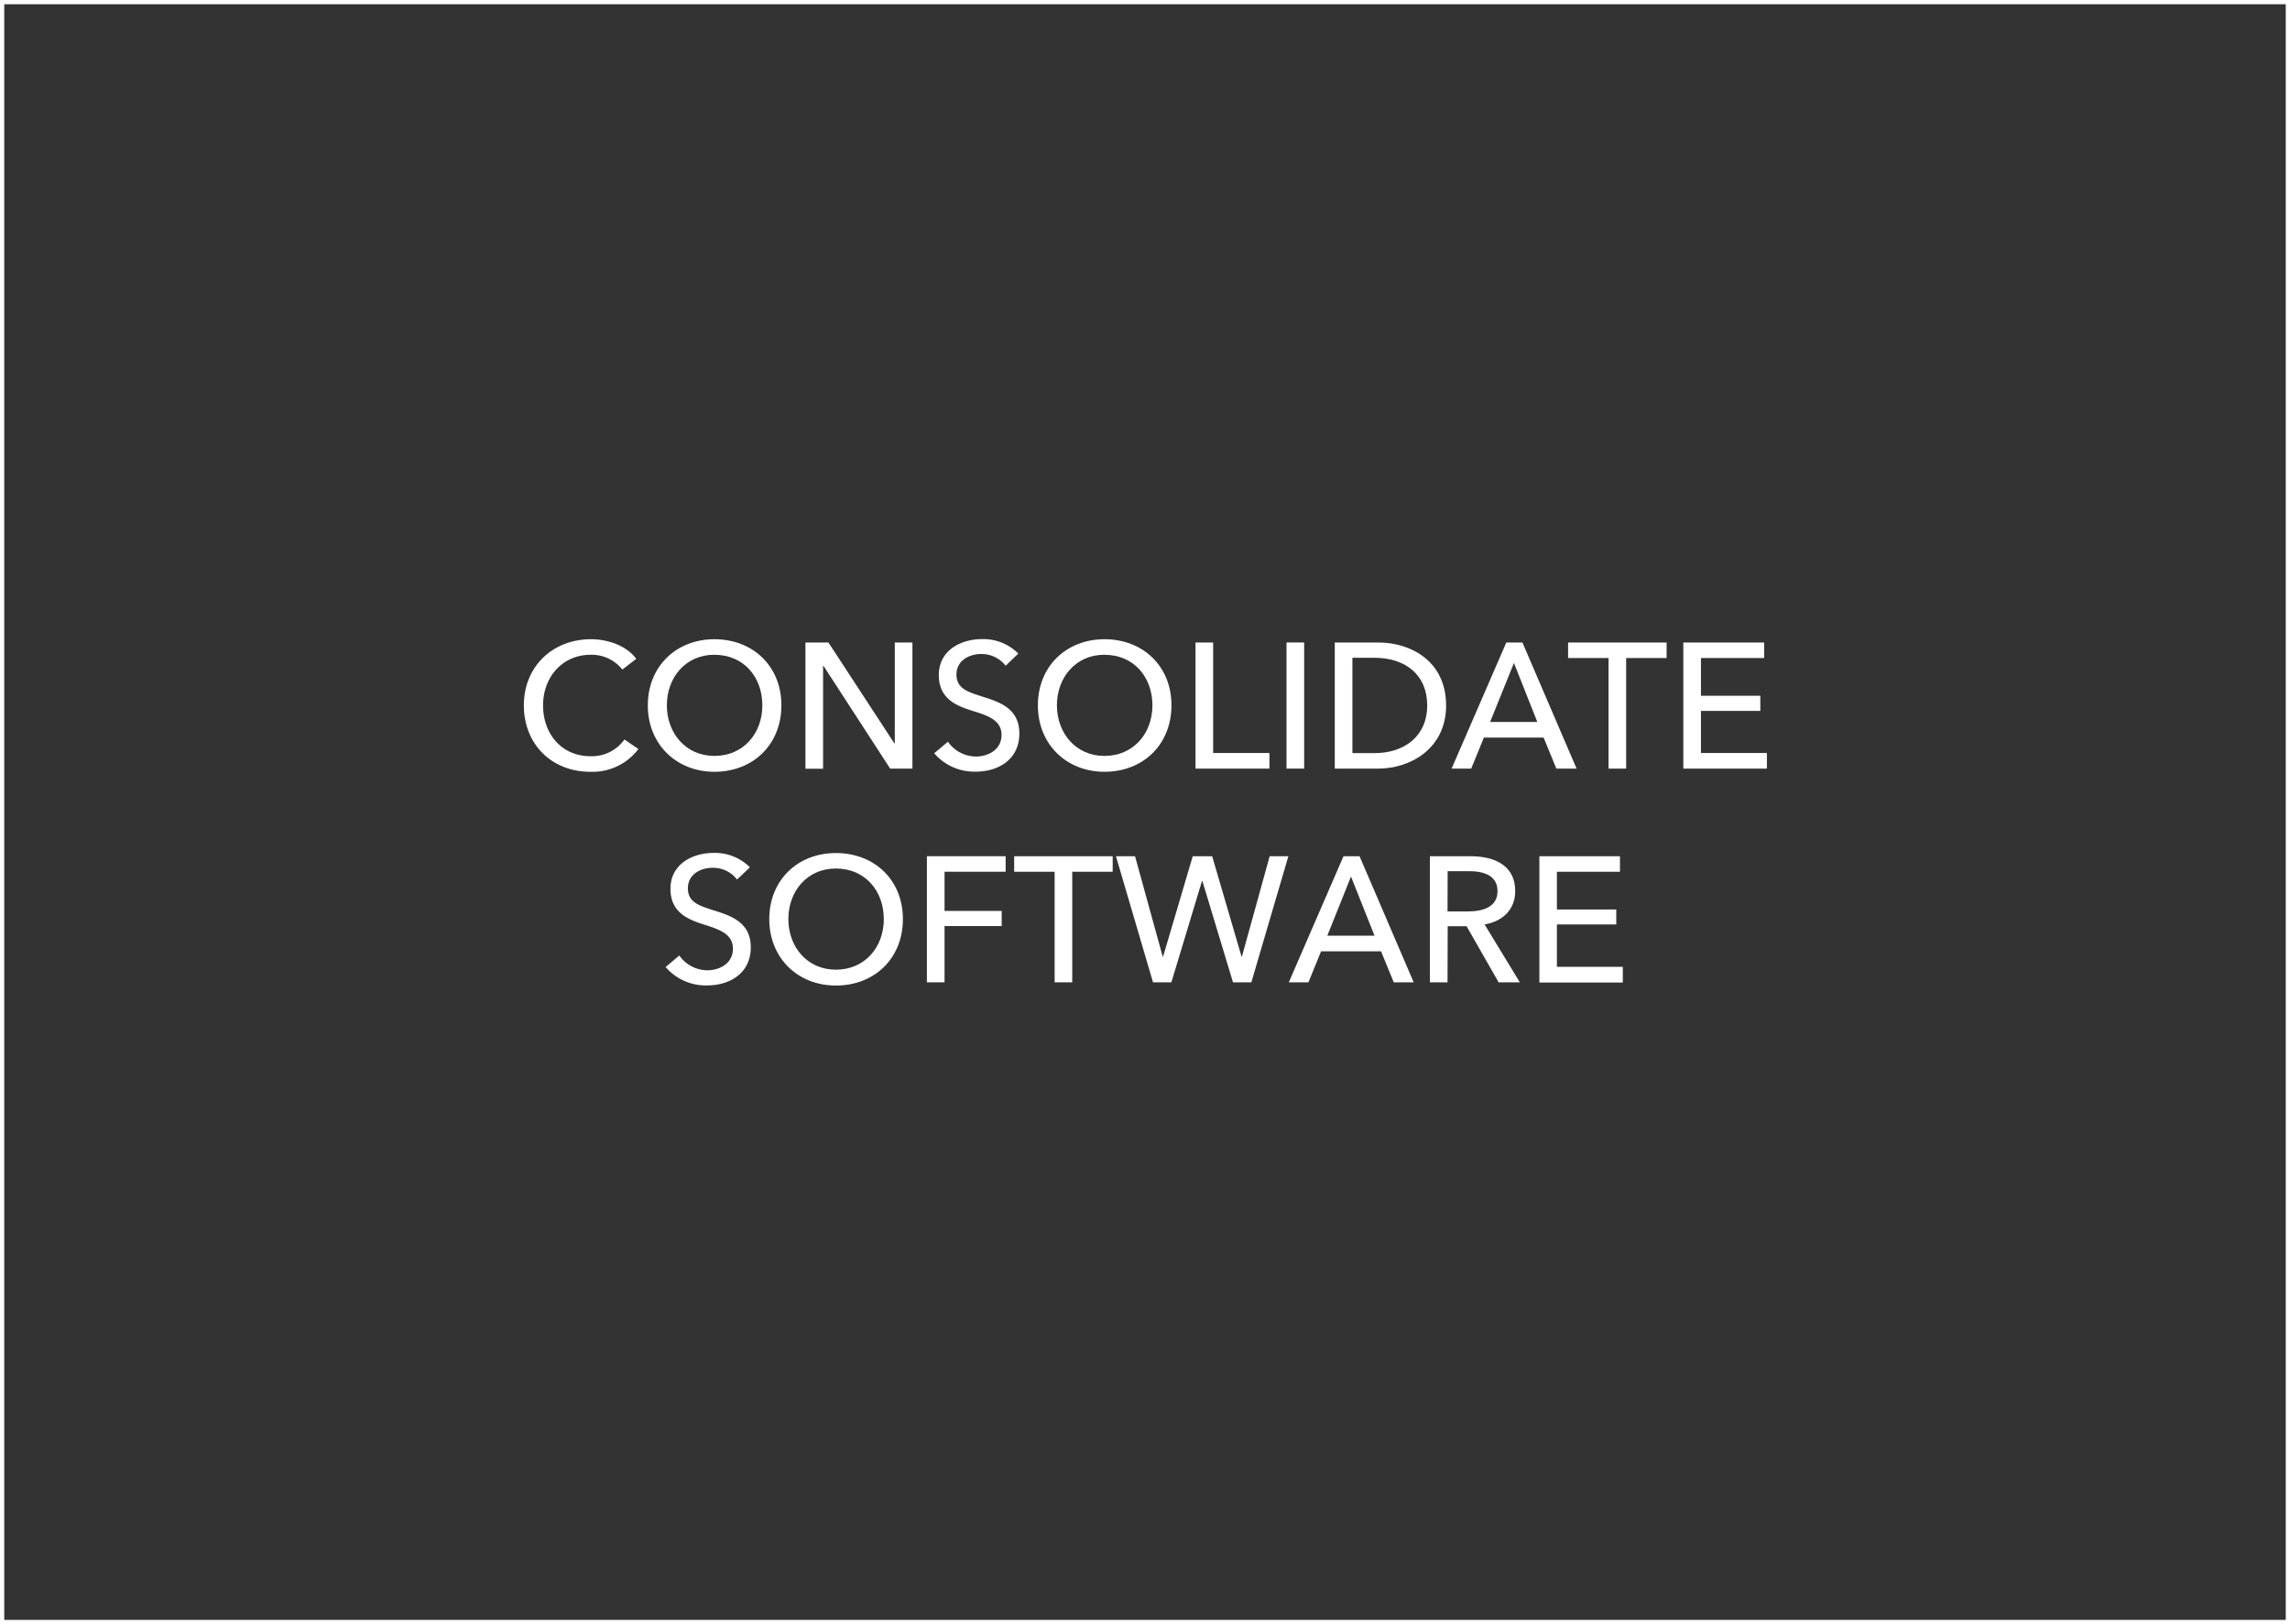 <svg xmlns="http://www.w3.org/2000/svg" viewBox="0 0 540 383"><rect x="0" y="0" width="540" height="383" fill="#333333" stroke="none"/><defs><style>.cls-1{fill:none;stroke:#fff;}.cls-2{fill:#fff;}</style></defs><title>ConsolidateSoftware1</title><g id="Layer_2" data-name="Layer 2"><g id="Layer_1-2" data-name="Layer 1"><rect class="cls-1" x="0.5" y="0.5" width="539" height="382"/><path class="cls-2" d="M150.54,176.63A13.56,13.56,0,0,1,139.2,182c-9.12,0-15.67-6.51-15.67-15.67s6.8-15.59,15.83-15.59c4.08,0,8.49,1.6,10.67,4.63l-3.27,2.52a9.28,9.28,0,0,0-7.4-3.49c-6.89,0-11.3,5.42-11.3,11.93,0,6.68,4.33,12,11.18,12a9.39,9.39,0,0,0,8-3.95Z"/><path class="cls-2" d="M168.47,182c-9,0-15.71-6.51-15.71-15.67s6.68-15.59,15.71-15.59,15.79,6.31,15.79,15.59S177.54,182,168.47,182Zm0-27.6c-6.85,0-11.22,5.42-11.22,11.93s4.41,11.93,11.22,11.93,11.3-5.29,11.3-11.93S175.4,154.41,168.47,154.41Z"/><path class="cls-2" d="M210.89,175.29H211V151.51h4.16v29.74h-5.25L194.17,157h-.08v24.28h-4.16V151.51h5.42Z"/><path class="cls-2" d="M237.14,157a7.14,7.14,0,0,0-5.8-2.77c-2.69,0-5.8,1.47-5.8,4.83s2.74,4.12,6.1,5.21c4,1.26,8.73,2.77,8.73,8.7,0,6.17-5,9-10.29,9a12.5,12.5,0,0,1-9.79-4.33l3.24-2.73a8.12,8.12,0,0,0,6.64,3.49c2.77,0,6-1.56,6-5.09s-3.28-4.57-7.06-5.75-7.73-2.9-7.73-8.36c0-5.92,5.3-8.49,10.21-8.49a11.66,11.66,0,0,1,8.53,3.41Z"/><path class="cls-2" d="M260.45,182c-9,0-15.71-6.51-15.71-15.67s6.68-15.59,15.71-15.59,15.79,6.31,15.79,15.59S269.52,182,260.45,182Zm0-27.6c-6.85,0-11.22,5.42-11.22,11.93s4.41,11.93,11.22,11.93,11.3-5.29,11.3-11.93S267.38,154.41,260.45,154.41Z"/><path class="cls-2" d="M286.07,177.56h13.27v3.69H281.91V151.51h4.16Z"/><path class="cls-2" d="M307.53,181.25h-4.16V151.51h4.16Z"/><path class="cls-2" d="M314.75,151.51H325c7.6,0,16,4.33,16,14.87,0,10.17-8.44,14.87-16,14.87H314.75Zm4.16,26.09h5.21c7.18,0,12.43-4.12,12.43-11.22,0-7.35-5.25-11.26-12.43-11.26h-5.21Z"/><path class="cls-2" d="M346.92,181.25H342.3l12.9-29.74H359l12.77,29.74H367l-3-7.31H349.91Zm4.46-11h11.13L357,156.34Z"/><path class="cls-2" d="M383.46,181.25h-4.15V155.17h-9.54v-3.66H393v3.66h-9.54Z"/><path class="cls-2" d="M401.1,177.56h15.55v3.69H396.94V151.51H416v3.66H401.1v8.9h14v3.57h-14Z"/><path class="cls-2" d="M173.8,207.41a7.12,7.12,0,0,0-5.79-2.77c-2.69,0-5.8,1.47-5.8,4.83s2.73,4.12,6.09,5.21c4,1.26,8.74,2.77,8.74,8.7,0,6.17-5,9-10.29,9a12.5,12.5,0,0,1-9.79-4.33l3.23-2.73a8.12,8.12,0,0,0,6.64,3.49c2.77,0,6-1.56,6-5.09s-3.27-4.57-7-5.75-7.73-2.9-7.73-8.36c0-5.92,5.29-8.48,10.21-8.48a11.63,11.63,0,0,1,8.52,3.4Z"/><path class="cls-2" d="M197.11,232.41c-9,0-15.71-6.51-15.71-15.67s6.68-15.58,15.71-15.58,15.8,6.3,15.8,15.58S206.19,232.41,197.11,232.41Zm0-27.6c-6.84,0-11.21,5.42-11.21,11.93s4.41,11.93,11.21,11.93,11.3-5.29,11.3-11.93S204,204.81,197.11,204.81Z"/><path class="cls-2" d="M222.73,231.65h-4.16V201.91h18.57v3.66H222.73v9.24h13.48v3.57H222.73Z"/><path class="cls-2" d="M252.84,231.65h-4.15V205.57h-9.54v-3.66h23.23v3.66h-9.54Z"/><path class="cls-2" d="M274.18,225.6h.08l7-23.69h4.58l6.93,23.69h.08l6.55-23.69h4.41l-8.73,29.74h-4.33l-7.22-23.9h-.09l-7.22,23.9h-4.33l-8.74-29.74h4.5Z"/><path class="cls-2" d="M308.54,231.65h-4.63l12.9-29.74h3.78l12.77,29.74h-4.7l-3-7.31H311.52Zm4.45-11h11.13l-5.54-13.95Z"/><path class="cls-2" d="M341.34,231.65h-4.16V201.91h9.53c5.76,0,10.59,2.19,10.59,8.23,0,4.37-3,7.15-7.22,7.86l8.31,13.65h-5l-7.56-13.23h-4.45Zm0-16.72h4.79c3.9,0,7-1.22,7-4.79s-3.07-4.7-6.68-4.7h-5.08Z"/><path class="cls-2" d="M367.13,228h15.54v3.69H363V201.91H382v3.66H367.13v8.9h14V218h-14Z"/></g></g></svg>